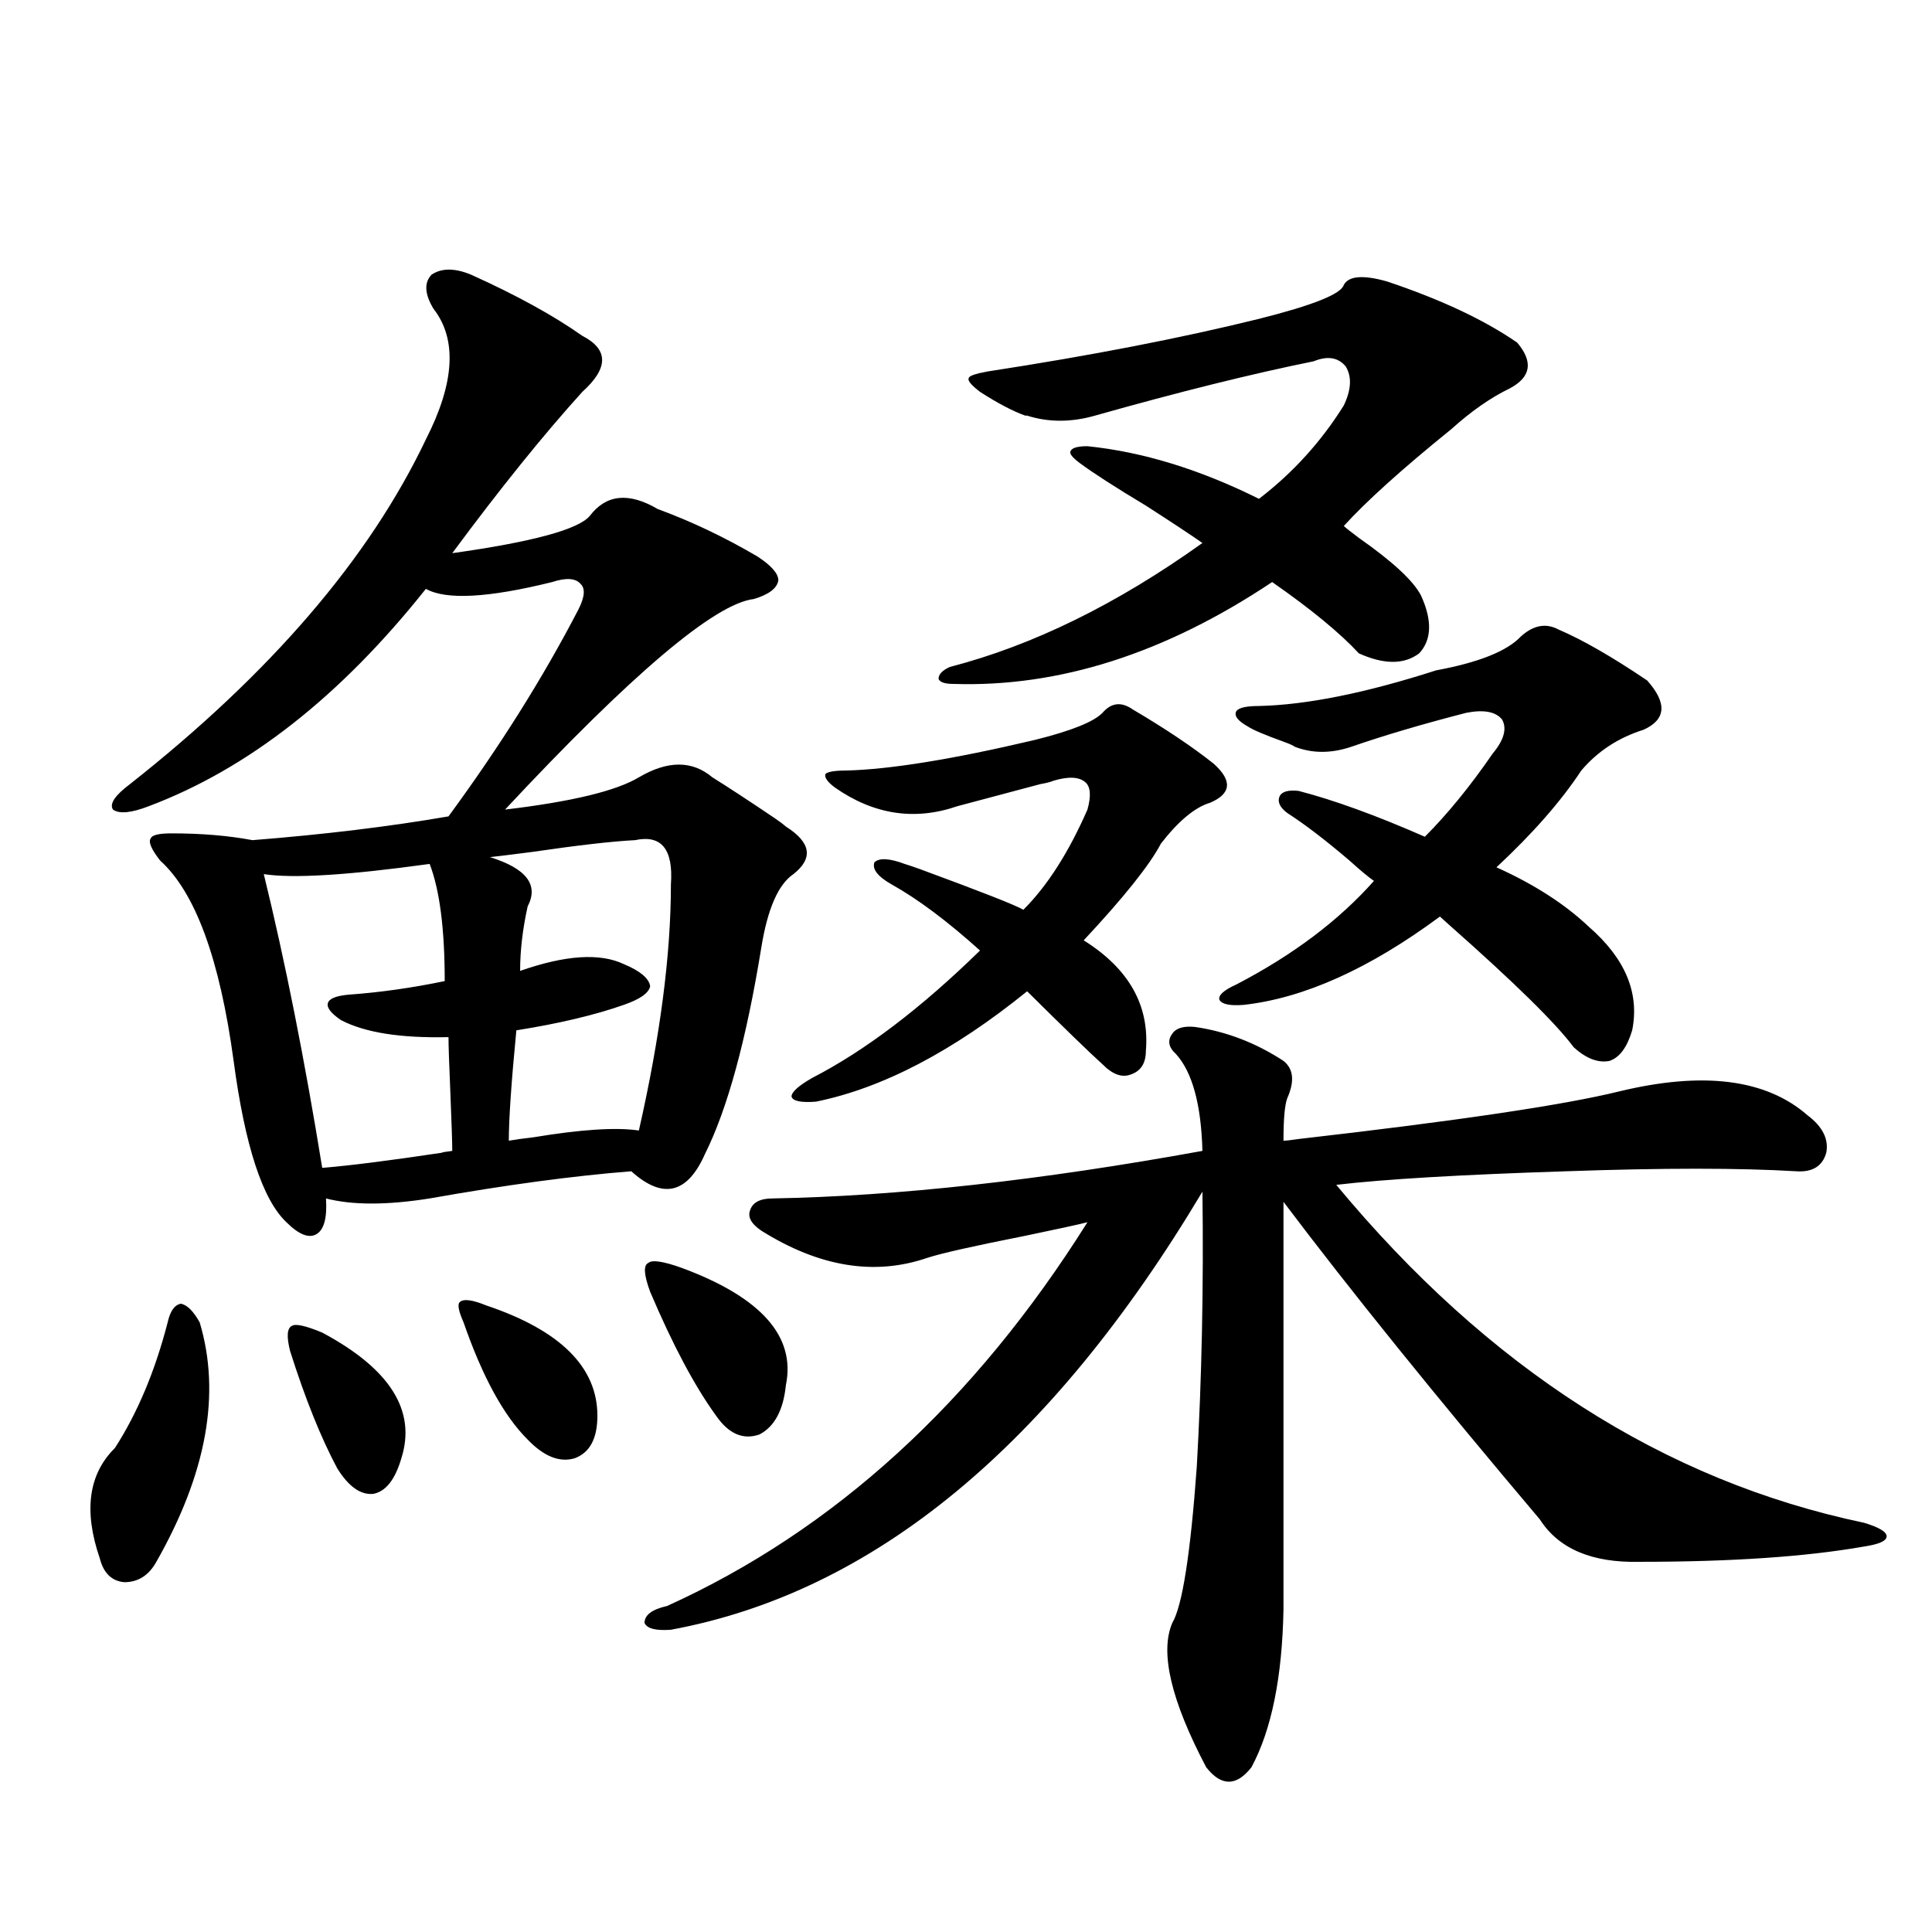 <?xml version="1.0" encoding="utf-8"?>
<!-- Generator: Adobe Illustrator 16.0.0, SVG Export Plug-In . SVG Version: 6.00 Build 0)  -->
<!DOCTYPE svg PUBLIC "-//W3C//DTD SVG 1.1//EN" "http://www.w3.org/Graphics/SVG/1.1/DTD/svg11.dtd">
<svg version="1.1" id="图层_1" xmlns="http://www.w3.org/2000/svg" xmlns:xlink="http://www.w3.org/1999/xlink" x="0px" y="0px"
	 width="1000px" height="1000px" viewBox="0 0 1000 1000" enable-background="new 0 0 1000 1000" xml:space="preserve">
<path d="M86.778,684.469c1.296-5.85,3.567-9.077,6.829-9.668c3.247,0.591,6.494,3.818,9.756,9.668
	c11.052,36.914,3.567,78.223-22.438,123.926c-3.902,7.031-9.436,10.547-16.585,10.547c-6.509-0.577-10.731-4.683-12.683-12.305
	c-8.46-24.609-5.854-43.643,7.805-57.129C71.169,731.353,80.27,709.669,86.778,684.469z M224.336,159.762
	c-4.558-7.608-4.878-13.472-0.976-17.578c5.198-3.516,12.027-3.516,20.487,0c23.414,10.547,42.591,21.094,57.56,31.641
	c13.658,7.031,13.658,16.699,0,29.004c-20.167,22.275-42.605,50.098-67.315,83.496c41.615-5.85,65.364-12.305,71.218-19.336
	c8.445-11.124,20.152-12.305,35.121-3.516c17.561,6.455,34.786,14.653,51.706,24.609c7.149,4.697,10.731,8.789,10.731,12.305
	c-0.655,4.106-4.878,7.333-12.683,9.668c-20.167,2.348-63.093,38.672-128.777,108.984c34.466-4.092,57.56-9.668,69.267-16.699
	c14.954-8.789,27.637-8.789,38.048,0c8.445,5.273,19.177,12.305,32.194,21.094c2.592,1.758,4.543,3.227,5.854,4.395
	c13.003,8.212,14.299,16.411,3.902,24.609c-7.805,5.273-13.338,17.88-16.585,37.793c-7.805,48.052-17.561,83.798-29.268,107.227
	c-9.115,20.517-21.798,23.442-38.048,8.789c-29.923,2.348-64.724,7.031-104.388,14.063c-22.118,3.516-39.999,3.516-53.657,0
	c0.641,9.97-0.976,16.123-4.878,18.457c-3.902,2.348-9.115,0.302-15.609-6.152c-12.362-11.714-21.463-39.551-27.316-83.496
	c-7.164-52.734-19.847-87.3-38.048-103.711c-4.558-5.85-6.188-9.668-4.878-11.426c0.641-1.758,4.223-2.637,10.731-2.637
	c15.609,0,29.588,1.181,41.95,3.516c37.072-2.925,70.883-7.031,101.461-12.305c26.661-36.323,49.1-72.07,67.315-107.227
	c3.247-6.441,3.567-10.835,0.976-13.184c-2.606-2.925-7.484-3.213-14.634-0.879c-33.17,8.212-54.968,9.38-65.364,3.516
	c-44.236,55.673-92.04,93.164-143.411,112.5c-9.115,3.516-15.289,4.106-18.536,1.758c-1.951-2.925,0.976-7.32,8.78-13.184
	c72.834-57.417,123.899-116.895,153.167-178.418C235.388,198.146,236.684,175.582,224.336,159.762z M222.385,447.164
	c-42.285,5.864-70.897,7.622-85.852,5.273c11.052,45.126,21.128,95.801,30.243,152.051c14.299-1.167,35.121-3.804,62.438-7.91
	c-1.311,0,0.32-0.288,4.878-0.879c0-4.092-0.335-14.063-0.976-29.883c-0.655-15.23-0.976-24.898-0.976-29.004
	c-24.725,0.591-43.261-2.334-55.608-8.789c-5.213-3.516-7.484-6.441-6.829-8.789c0.641-2.334,4.223-3.804,10.731-4.395
	c16.25-1.167,32.835-3.516,49.755-7.031C230.189,480.865,227.583,460.65,222.385,447.164z M166.776,689.742
	c35.121,18.759,48.779,40.43,40.975,65.039c-3.262,11.137-8.14,17.29-14.634,18.457c-6.509,0.591-12.683-3.804-18.536-13.184
	c-8.46-15.82-16.585-36.035-24.39-60.645c-1.951-7.608-1.631-12.002,0.976-13.184C153.118,685.06,158.316,686.227,166.776,689.742z
	 M239.945,684.469c-2.606-5.85-3.262-9.366-1.951-10.547c1.951-1.758,6.494-1.167,13.658,1.758
	c38.368,12.895,57.56,31.943,57.56,57.129c0,11.728-3.902,19.048-11.707,21.973c-7.805,2.348-15.944-0.879-24.39-9.668
	C260.753,732.809,249.701,712.594,239.945,684.469z M328.724,434.86c-11.707,0.591-29.603,2.637-53.657,6.152
	c-9.115,1.181-16.265,2.06-21.463,2.637c18.856,5.864,25.365,14.365,19.512,25.488c-2.606,11.728-3.902,22.852-3.902,33.398
	c23.414-8.198,41.295-9.366,53.657-3.516c8.445,3.516,13.003,7.333,13.658,11.426c-0.655,3.516-5.213,6.743-13.658,9.668
	c-14.969,5.273-33.505,9.668-55.608,13.184c-2.606,26.958-3.902,46.005-3.902,57.129c3.247-0.577,7.47-1.167,12.683-1.758
	c24.71-4.092,42.926-5.273,54.633-3.516c11.052-48.628,16.585-91.104,16.585-127.441
	C348.556,439.556,342.382,431.935,328.724,434.86z M618.473,531.539c16.25,2.348,31.539,8.212,45.853,17.578
	c5.198,4.106,5.854,10.547,1.951,19.336c-1.311,3.516-1.951,10.849-1.951,21.973c1.296,0,3.902-0.288,7.805-0.879
	c81.949-9.366,137.223-17.578,165.85-24.609c43.566-10.547,76.096-6.441,97.559,12.305c7.805,5.864,11.052,12.305,9.756,19.336
	c-1.951,7.031-7.164,10.259-15.609,9.668c-29.268-1.758-68.946-1.758-119.021,0c-54.633,1.758-94.312,4.106-119.021,7.031
	c78.688,94.922,169.752,153.232,273.164,174.902c7.805,2.348,11.707,4.697,11.707,7.031c0,2.348-3.902,4.106-11.707,5.273
	c-29.923,5.273-68.626,7.91-116.095,7.91c-24.725,0.591-41.95-6.729-51.706-21.973c-53.992-63.858-98.214-118.652-132.68-164.355
	v210.938c-0.655,35.156-6.188,62.402-16.585,81.738c-7.805,9.957-15.609,9.957-23.414,0c-18.216-34.579-24.069-59.477-17.561-74.707
	c5.198-8.789,9.421-35.733,12.683-80.859c2.592-45.703,3.567-93.164,2.927-142.383C543.673,748.629,451.968,824.215,347.26,843.551
	c-7.805,0.577-12.362-0.591-13.658-3.516c0-4.106,3.902-7.031,11.707-8.789c86.492-39.249,159.021-105.469,217.556-198.633
	c-4.558,1.181-15.289,3.516-32.194,7.031c-26.676,5.273-43.581,9.091-50.73,11.426c-27.316,9.38-55.943,4.697-85.852-14.063
	c-5.213-3.516-7.164-7.031-5.854-10.547c1.296-4.092,5.198-6.152,11.707-6.152c64.389-1.167,138.533-9.366,222.434-24.609
	c-0.655-24.019-5.213-40.718-13.658-50.098c-3.902-3.516-4.558-7.031-1.951-10.547C608.717,532.13,612.619,530.963,618.473,531.539z
	 M353.113,656.344c40.975,15.244,58.855,35.458,53.657,60.645c-1.311,12.895-5.854,21.396-13.658,25.488
	c-8.46,2.939-15.944-0.288-22.438-9.668c-11.066-15.23-22.438-36.612-34.146-64.16c-3.262-8.789-3.582-13.76-0.976-14.941
	C337.504,651.949,343.357,652.828,353.113,656.344z M586.278,367.184c16.905,9.97,30.884,19.336,41.95,28.125
	c9.756,8.789,9.101,15.532-1.951,20.215c-7.805,2.348-16.265,9.38-25.365,21.094c-5.854,11.137-19.191,27.837-39.999,50.098
	c23.414,14.653,34.146,33.701,32.194,57.129c0,6.455-2.606,10.547-7.805,12.305c-4.558,1.758-9.436,0-14.634-5.273
	c-6.509-5.85-19.512-18.457-39.023-37.793c-38.383,31.064-74.8,50.098-109.266,57.129c-7.805,0.591-12.042-0.288-12.683-2.637
	c0-2.334,3.567-5.562,10.731-9.668c27.316-14.063,56.249-36.035,86.827-65.918c-16.92-15.23-32.194-26.656-45.853-34.277
	c-7.164-4.092-10.091-7.91-8.78-11.426c2.592-2.334,7.805-2.046,15.609,0.879c1.951,0.591,4.543,1.469,7.805,2.637
	c31.859,11.728,49.755,18.759,53.657,21.094c12.348-12.305,23.414-29.581,33.17-51.855c1.951-7.031,1.616-11.714-0.976-14.063
	c-3.262-2.925-8.78-3.213-16.585-0.879c-1.311,0.591-3.582,1.181-6.829,1.758c-22.118,5.864-36.432,9.668-42.926,11.426
	c-22.118,7.622-43.261,4.395-63.413-9.668c-3.902-2.925-5.533-5.273-4.878-7.031c1.296-1.167,4.878-1.758,10.731-1.758
	c22.759-0.577,55.273-5.85,97.559-15.82c18.856-4.683,30.563-9.366,35.121-14.063C575.212,363.668,580.425,363.092,586.278,367.184z
	 M695.544,147.457c2.592-4.683,10.076-5.273,22.438-1.758c27.957,9.38,50.396,19.927,67.315,31.641
	c8.445,9.97,7.149,17.88-3.902,23.73c-9.756,4.697-19.847,11.728-30.243,21.094c-25.365,20.517-43.901,37.216-55.608,50.098
	c1.296,1.181,3.902,3.227,7.805,6.152c17.561,12.305,28.292,22.275,32.194,29.883c5.854,12.895,5.519,22.852-0.976,29.883
	c-7.805,5.864-18.216,5.864-31.219,0c-9.756-10.547-24.725-22.852-44.877-36.914C603.184,338.18,548.23,355.758,493.598,354
	c-4.558,0-7.164-0.879-7.805-2.637c0-2.334,1.951-4.395,5.854-6.152c42.926-11.124,86.492-32.52,130.729-64.16
	c-5.854-4.092-15.609-10.547-29.268-19.336c-15.609-9.366-26.996-16.699-34.146-21.973c-3.902-2.925-5.533-4.971-4.878-6.152
	c0.641-1.758,3.567-2.637,8.78-2.637c28.612,2.939,58.2,12.016,88.778,27.246c17.561-13.472,32.194-29.581,43.901-48.34
	c3.902-8.198,4.223-14.941,0.976-20.215c-3.902-4.683-9.436-5.562-16.585-2.637c-31.874,6.455-69.602,15.82-113.168,28.125
	c-12.362,3.516-24.069,3.516-35.121,0h-0.976c-6.509-2.334-14.313-6.441-23.414-12.305c-4.558-3.516-6.509-5.85-5.854-7.031
	c0-1.167,3.247-2.334,9.756-3.516c53.322-8.198,100.15-17.276,140.484-27.246C679.6,158.004,694.233,152.154,695.544,147.457z
	 M787.249,329.391c6.494-5.85,13.003-7.031,19.512-3.516c12.348,5.273,27.637,14.063,45.853,26.367
	c10.396,11.728,9.756,20.215-1.951,25.488c-13.018,4.106-23.749,11.137-32.194,21.094c-10.411,15.82-25.045,32.52-43.901,50.098
	c19.512,8.789,35.441,19.048,47.804,30.762c18.856,16.411,26.341,34.277,22.438,53.613c-2.606,8.789-6.509,14.063-11.707,15.82
	c-5.854,1.181-12.042-1.167-18.536-7.031c-9.115-12.305-30.578-33.398-64.389-63.281c-1.951-1.758-3.582-3.213-4.878-4.395
	c-36.432,26.958-70.242,42.188-101.461,45.703c-7.164,0.591-11.387-0.288-12.683-2.637c-0.655-2.334,2.271-4.971,8.78-7.91
	c29.268-15.23,53.002-33.096,71.218-53.613c-2.606-1.758-6.829-5.273-12.683-10.547c-12.362-10.547-23.094-18.745-32.194-24.609
	c-3.902-2.925-5.213-5.85-3.902-8.789c1.296-2.334,4.543-3.213,9.756-2.637c18.201,4.697,39.999,12.607,65.364,23.73
	c11.707-11.714,23.414-26.065,35.121-43.066c5.854-7.031,7.47-12.881,4.878-17.578c-3.262-4.092-9.436-5.273-18.536-3.516
	c-22.773,5.864-42.605,11.728-59.511,17.578c-10.411,3.516-20.167,3.516-29.268,0c-0.655-0.577-2.606-1.456-5.854-2.637
	c-9.756-3.516-15.944-6.152-18.536-7.91c-5.213-2.925-7.164-5.562-5.854-7.91c1.296-1.758,5.198-2.637,11.707-2.637
	c24.71-0.577,55.273-6.729,91.705-18.457C765.451,342.877,780.085,337.013,787.249,329.391z"/>
</svg>
